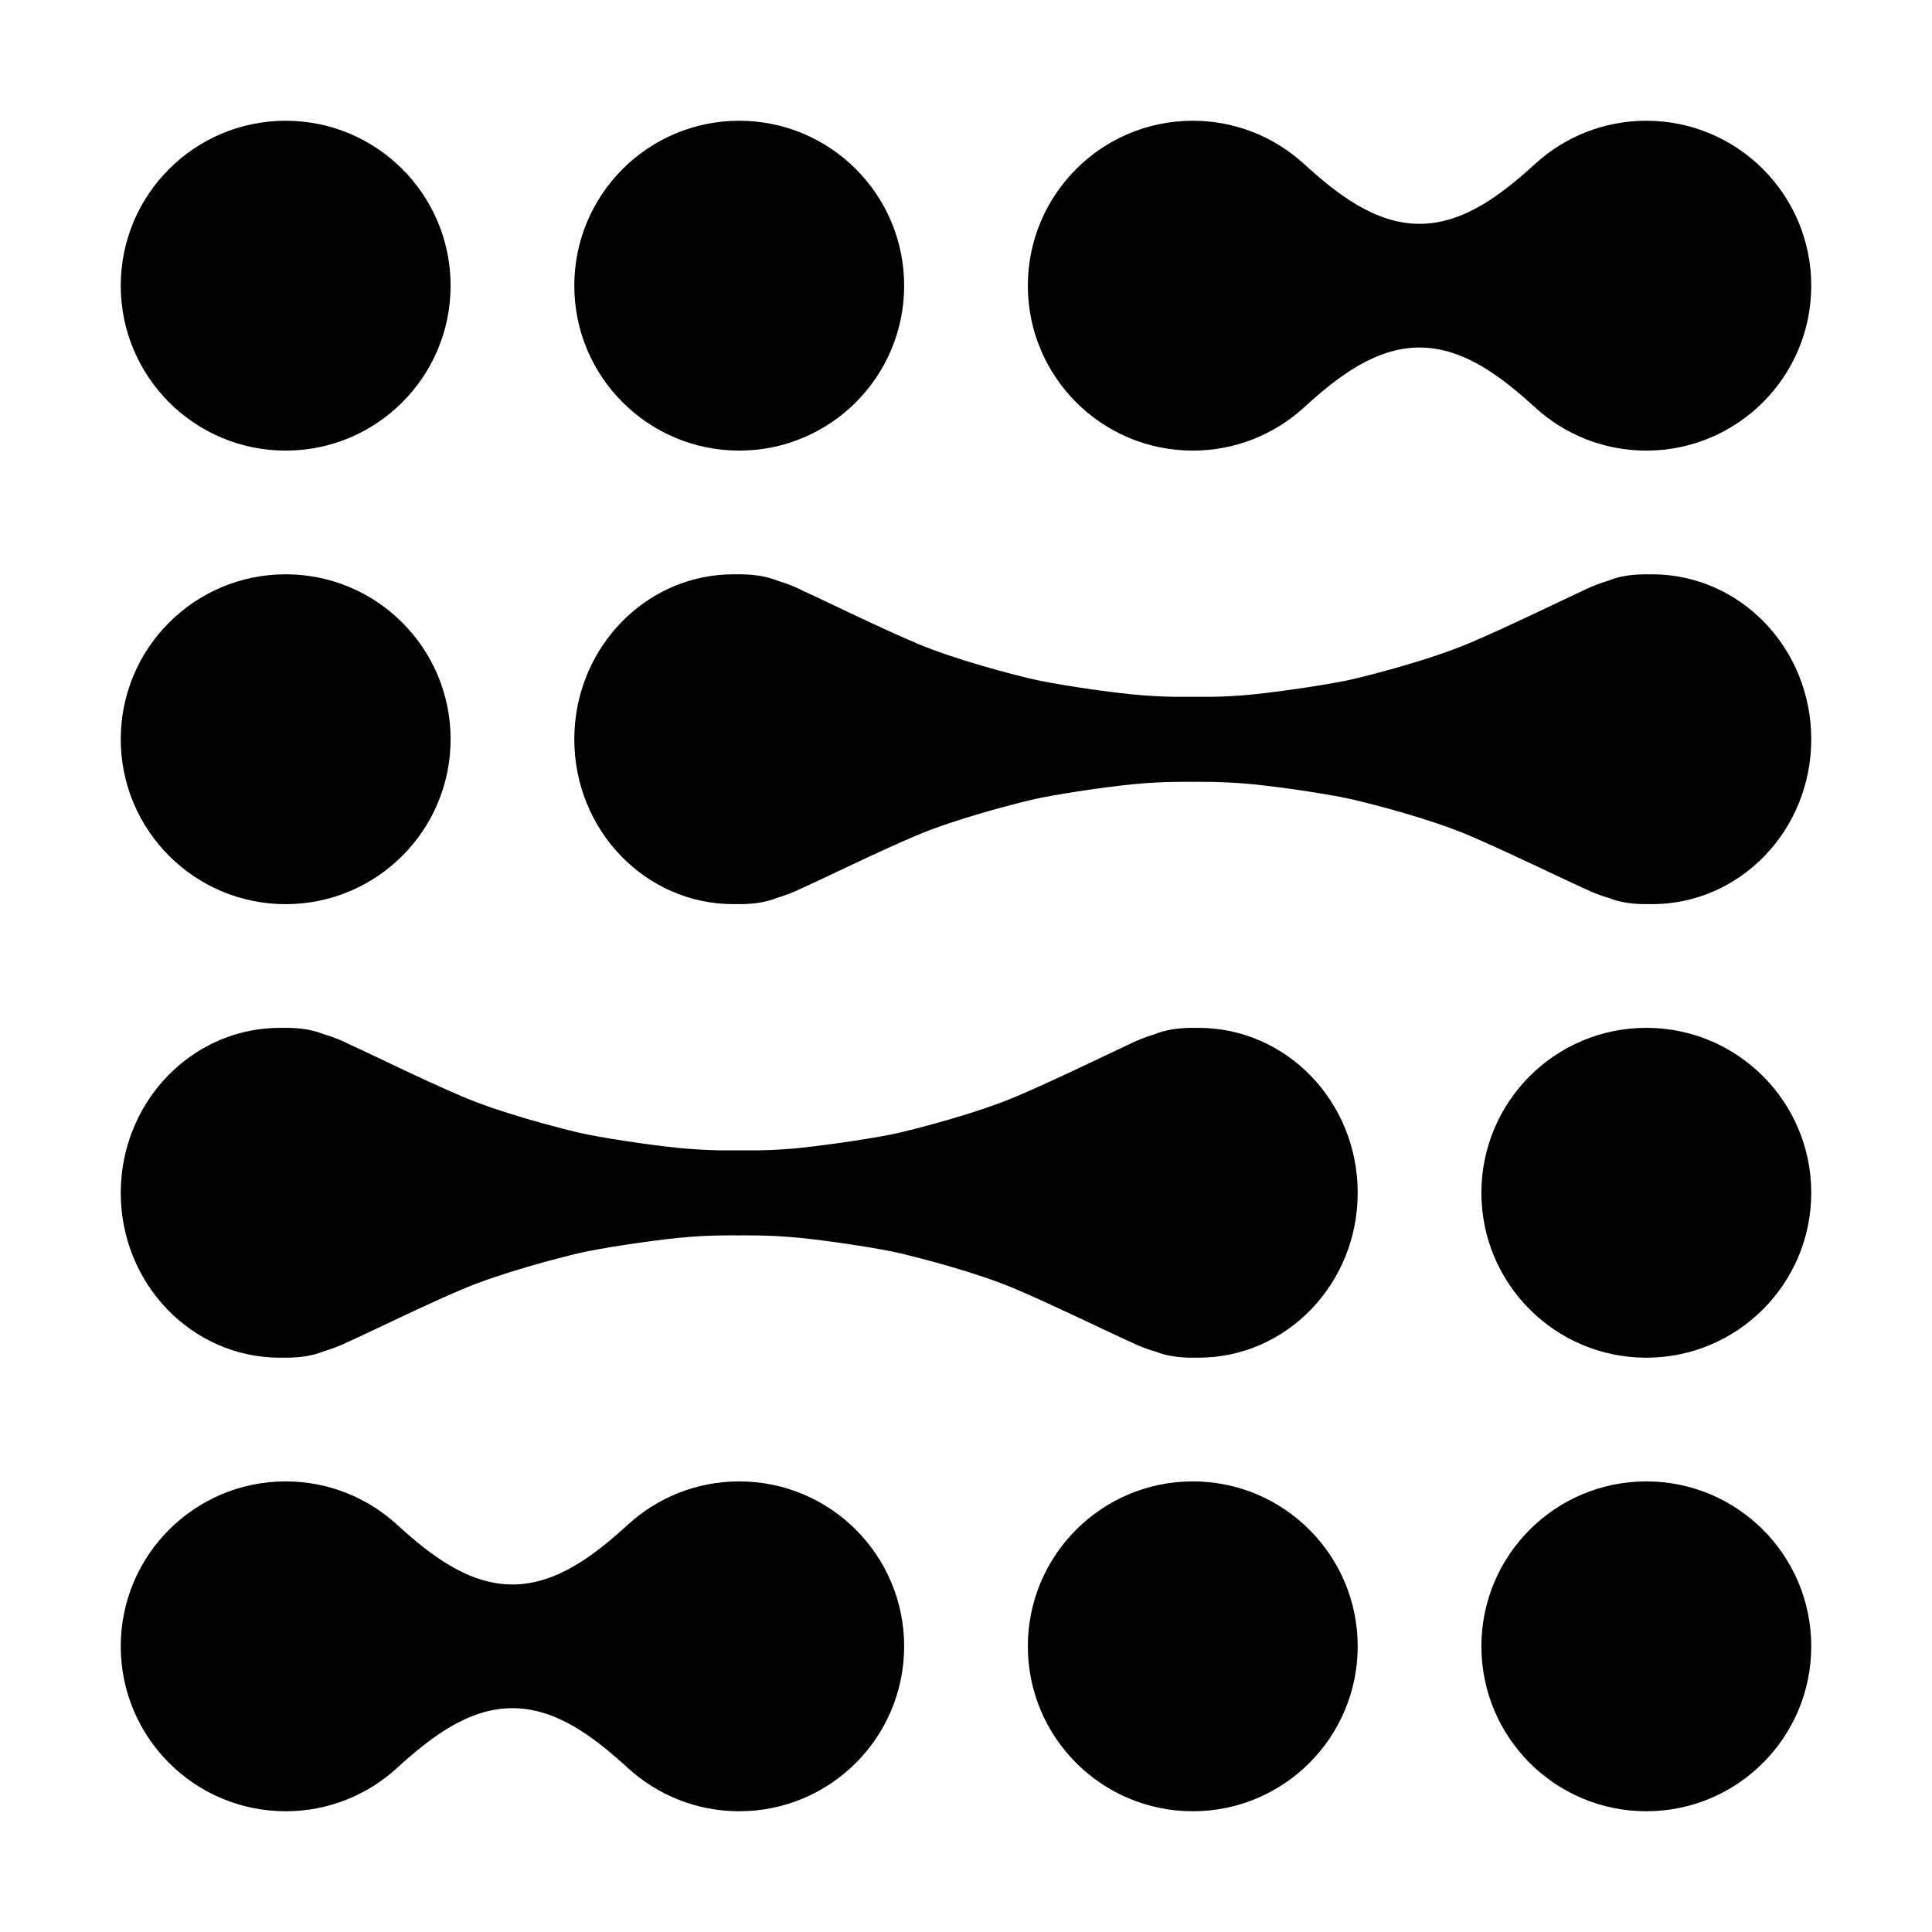 <svg width="160" height="160" viewBox="0 0 160 160" fill="none" xmlns="http://www.w3.org/2000/svg">
<g clip-path="url(#clip0_2273_10732)">
<path d="M61.219 122.683C68.763 122.683 74.878 128.798 74.878 136.341C74.878 143.884 68.763 150 61.219 150C57.679 150 54.453 148.652 52.028 146.442C49.294 143.95 46.137 141.463 42.439 141.463C38.74 141.463 35.584 143.95 32.85 146.442C30.425 148.652 27.199 150 23.659 150C16.115 150 10 143.884 10 136.341C10 128.798 16.115 122.683 23.659 122.683C27.199 122.683 30.425 124.03 32.85 126.241C35.584 128.732 38.74 131.219 42.439 131.219C46.137 131.219 49.294 128.732 52.028 126.241C54.453 124.03 57.679 122.683 61.219 122.683Z" fill="black"/>
<path d="M98.78 122.683C106.324 122.683 112.439 128.798 112.439 136.341C112.439 143.884 106.324 150 98.78 150C91.237 150 85.122 143.884 85.122 136.341C85.122 128.798 91.237 122.683 98.78 122.683Z" fill="black"/>
<path d="M136.341 122.683C143.884 122.683 150 128.798 150 136.341C150 143.884 143.884 150 136.341 150C128.798 150 122.683 143.884 122.683 136.341C122.683 128.798 128.798 122.683 136.341 122.683Z" fill="black"/>
<path d="M99.249 85.122C106.539 85.122 112.439 91.231 112.439 98.78C112.439 106.33 106.539 112.439 99.249 112.439C99.172 112.439 99.095 112.433 99.019 112.432C98.939 112.433 98.86 112.439 98.78 112.439C97.51 112.439 96.5 112.26 95.696 111.935C95.003 111.734 94.33 111.475 93.683 111.16C93.496 111.082 93.344 111.004 93.332 110.998C91.999 110.41 87.353 108.137 84.12 106.757C80.886 105.377 76.261 104.2 74.556 103.794C72.851 103.388 68.853 102.779 66.246 102.515C63.64 102.251 61.229 102.312 61.209 102.312C61.184 102.311 58.766 102.253 56.192 102.515C53.605 102.779 49.588 103.388 47.883 103.794C46.177 104.2 41.533 105.397 38.319 106.757C35.105 108.116 30.44 110.41 29.107 110.998C29.095 111.004 28.943 111.082 28.755 111.16C28.12 111.466 27.456 111.722 26.77 111.923C25.961 112.255 24.943 112.439 23.659 112.439C23.576 112.439 23.493 112.433 23.41 112.432C23.337 112.433 23.264 112.439 23.19 112.439C15.899 112.439 10 106.33 10 98.78V98.678C10.003 98.282 10.025 97.889 10.06 97.501C10.064 97.455 10.067 97.408 10.072 97.361C10.762 90.491 16.369 85.122 23.19 85.122C23.263 85.122 23.336 85.126 23.408 85.127C23.492 85.125 23.575 85.122 23.659 85.122C24.935 85.122 25.948 85.301 26.755 85.629C27.565 85.864 28.346 86.174 29.089 86.562C30.383 87.131 35.066 89.444 38.319 90.824C41.572 92.204 46.178 93.382 47.883 93.788C49.588 94.194 53.586 94.802 56.192 95.066C57.495 95.197 58.75 95.249 59.68 95.267H62.838C63.762 95.249 64.982 95.197 66.246 95.066C68.774 94.802 72.851 94.194 74.556 93.788C76.261 93.382 80.906 92.184 84.12 90.824C87.334 89.464 92.056 87.151 93.35 86.562C94.073 86.192 94.833 85.889 95.621 85.655C96.437 85.311 97.47 85.122 98.78 85.122C98.866 85.122 98.951 85.127 99.037 85.128C99.107 85.127 99.178 85.122 99.249 85.122Z" fill="black"/>
<path d="M136.341 85.122C143.884 85.122 150 91.237 150 98.78C150 106.324 143.884 112.439 136.341 112.439C128.798 112.439 122.683 106.324 122.683 98.78C122.683 91.237 128.798 85.122 136.341 85.122Z" fill="black"/>
<path d="M23.659 47.561C31.202 47.561 37.317 53.676 37.317 61.219C37.317 68.763 31.202 74.878 23.659 74.878C16.115 74.878 10 68.763 10 61.219C10 53.676 16.115 47.561 23.659 47.561Z" fill="black"/>
<path d="M136.81 47.561C144.1 47.561 150 53.67 150 61.219C150 68.769 144.1 74.878 136.81 74.878C136.733 74.878 136.656 74.873 136.579 74.871C136.5 74.873 136.421 74.878 136.341 74.878C135.071 74.878 134.061 74.699 133.257 74.374C132.563 74.173 131.891 73.915 131.244 73.599C131.056 73.521 130.905 73.444 130.892 73.437C129.56 72.849 124.914 70.576 121.68 69.196C118.447 67.816 113.822 66.639 112.117 66.233C110.412 65.827 106.414 65.218 103.807 64.954C101.201 64.69 98.79 64.751 98.77 64.751C98.745 64.75 96.326 64.692 93.753 64.954C91.166 65.218 87.148 65.827 85.444 66.233C83.738 66.639 79.094 67.836 75.88 69.196C72.666 70.555 68.001 72.849 66.668 73.437C66.656 73.444 66.504 73.521 66.316 73.599C65.681 73.905 65.017 74.161 64.331 74.363C63.522 74.694 62.504 74.878 61.219 74.878C61.136 74.878 61.054 74.873 60.971 74.871C60.898 74.872 60.824 74.878 60.751 74.878C53.46 74.878 47.561 68.769 47.561 61.219V61.118C47.564 60.721 47.586 60.328 47.621 59.941C47.625 59.894 47.628 59.847 47.633 59.8C48.323 52.93 53.93 47.561 60.751 47.561C60.824 47.561 60.897 47.565 60.969 47.566C61.052 47.564 61.136 47.561 61.219 47.561C62.495 47.561 63.509 47.74 64.316 48.068C65.126 48.303 65.907 48.613 66.65 49.001C67.944 49.57 72.627 51.883 75.88 53.263C79.133 54.643 83.738 55.822 85.444 56.227C87.148 56.633 91.147 57.241 93.753 57.505C95.056 57.636 96.31 57.689 97.241 57.706H100.399C101.323 57.689 102.543 57.636 103.807 57.505C106.335 57.241 110.412 56.633 112.117 56.227C113.822 55.822 118.466 54.623 121.68 53.263C124.894 51.903 129.617 49.59 130.911 49.001C131.634 48.631 132.394 48.328 133.182 48.094C133.998 47.75 135.031 47.561 136.341 47.561C136.427 47.561 136.512 47.566 136.598 47.568C136.668 47.566 136.739 47.561 136.81 47.561Z" fill="black"/>
<path d="M23.659 10C31.202 10 37.317 16.115 37.317 23.659C37.317 31.202 31.202 37.317 23.659 37.317C16.115 37.317 10 31.202 10 23.659C10 16.115 16.115 10 23.659 10Z" fill="black"/>
<path d="M61.219 10C68.763 10 74.878 16.115 74.878 23.659C74.878 31.202 68.763 37.317 61.219 37.317C53.676 37.317 47.561 31.202 47.561 23.659C47.561 16.115 53.676 10 61.219 10Z" fill="black"/>
<path d="M136.341 10C143.884 10 150 16.115 150 23.659C150 31.202 143.884 37.317 136.341 37.317C132.8 37.317 129.575 35.969 127.149 33.759C124.416 31.268 121.259 28.78 117.561 28.78C113.862 28.78 110.706 31.268 107.972 33.759C105.546 35.969 102.321 37.317 98.78 37.317C91.237 37.317 85.122 31.202 85.122 23.659C85.122 16.115 91.237 10 98.78 10C102.321 10 105.546 11.348 107.972 13.558C110.706 16.049 113.862 18.537 117.561 18.537C121.259 18.537 124.416 16.049 127.149 13.558C129.575 11.348 132.8 10 136.341 10Z" fill="black"/>
</g>
<defs>
<clipPath id="clip0_2273_10732">
<rect width="160" height="160" fill="white"/>
</clipPath>
</defs>
</svg>
